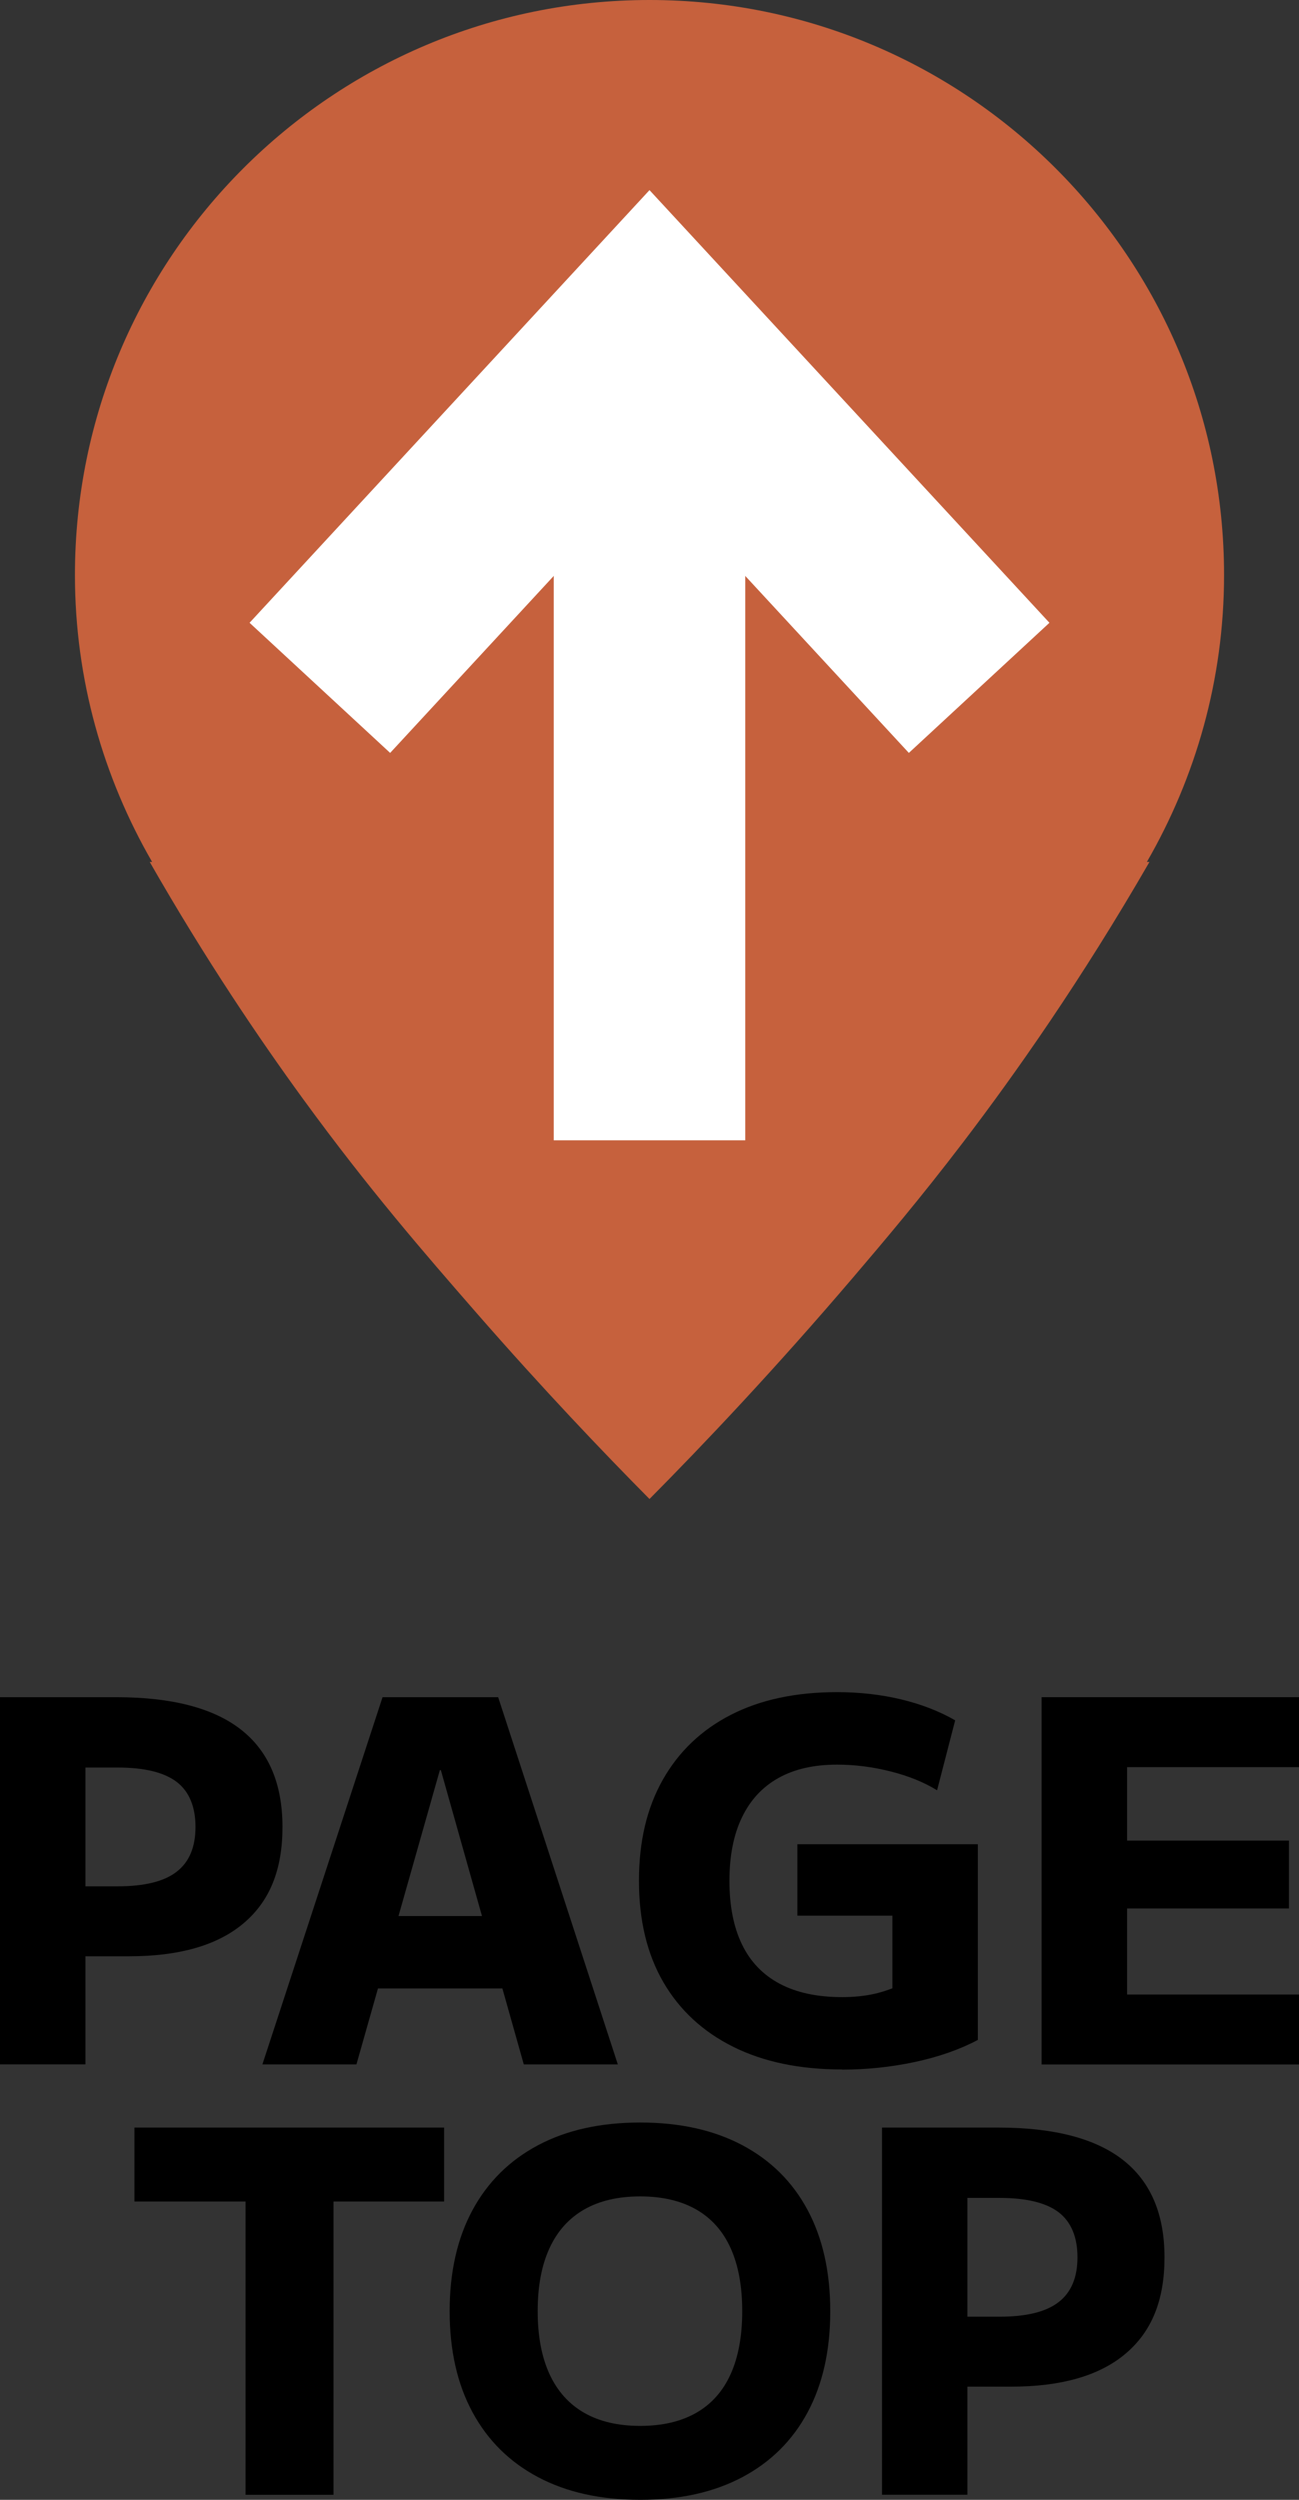 <?xml version="1.0" encoding="UTF-8"?>
<svg xmlns="http://www.w3.org/2000/svg" viewBox="0 0 260 500">
  <rect x="0" y="0" width="260" height="500" fill="#333333" stroke="none"/>
  <defs>
    <style>
      .cls-1, .cls-2 {
        fill: none;
      }

      .cls-3 {
        fill: #c6613d;
      }

      .cls-2, .cls-4 {
        stroke: #fff;
        stroke-miterlimit: 10;
        stroke-width: 38.33px;
      }

      .cls-4 {
        fill: #fff;
      }
    </style>
  </defs>
  <g id="_レイヤー_3" data-name="レイヤー 3">
    <rect class="cls-1" x="0" y="0" width="260" height="500"/>
  </g>
  <g id="_レイヤー_1" data-name="レイヤー 1">
    <g>
      <path class="cls-3" d="M245,115C245,51.49,193.51,0,130,0S15,51.49,15,115c0,20.93,5.68,40.49,15.45,57.4h-.48c11.24,19.64,22.05,35.56,30.78,47.53,13.07,17.92,24.24,30.77,34.62,42.67,13.37,15.31,25.33,27.84,34.63,37.22,10.7-10.79,24.92-25.75,40.87-44.45,5.83-6.84,13.26-15.57,21.97-26.99,10.29-13.49,23.49-32.18,37.23-55.98h-.52c9.77-16.91,15.45-36.47,15.45-57.4Z"/>
      <line class="cls-4" x1="130" y1="228.08" x2="130" y2="66.25"/>
      <polyline class="cls-2" points="64.02 137.58 130 66.25 195.98 137.58"/>
    </g>
    <g>
      <g>
        <path d="M0,412.91v-73.45h23.24c11.13,0,19.47,2.16,25,6.49,5.53,4.33,8.3,10.82,8.3,19.47s-2.6,14.88-7.8,19.27c-5.2,4.39-12.83,6.59-22.89,6.59H8.55v-13.99h14.99c5.37,0,9.31-.97,11.82-2.92,2.52-1.94,3.77-4.93,3.77-8.96s-1.26-7.09-3.77-9.01c-2.52-1.91-6.46-2.87-11.82-2.87h-6.44v59.37H0Z"/>
        <path d="M52.52,412.91l24.05-73.45h23.14l23.95,73.45h-18.82l-16.6-58.86h-.2l-16.7,58.86h-18.82ZM68.22,397.72v-14.49h39.75v14.49h-39.75Z"/>
        <path d="M168.54,413.92c-8.45,0-15.71-1.51-21.78-4.53-6.07-3.02-10.73-7.33-13.99-12.93-3.25-5.6-4.88-12.36-4.88-20.27s1.59-14.59,4.78-20.23c3.19-5.63,7.73-9.96,13.63-12.98,5.9-3.02,12.98-4.53,21.23-4.53,4.56,0,8.85.49,12.88,1.46,4.02.97,7.61,2.36,10.77,4.18l-3.62,13.99c-2.62-1.61-5.72-2.87-9.31-3.77-3.59-.91-7.16-1.36-10.72-1.36-4.63,0-8.54.89-11.72,2.67-3.19,1.78-5.62,4.39-7.29,7.85-1.68,3.46-2.52,7.7-2.52,12.73s.84,9.27,2.52,12.73c1.68,3.46,4.19,6.07,7.55,7.85,3.35,1.78,7.51,2.67,12.48,2.67,2.35,0,4.49-.22,6.44-.65,1.94-.44,3.86-1.12,5.74-2.06l-2.11,4.53v-18.11h-19.02v-14.29h36.12v39.14c-3.69,1.95-7.92,3.42-12.68,4.43-4.76,1.01-9.59,1.51-14.49,1.51Z"/>
        <path d="M208.48,412.91v-73.45h51.52v13.99h-34.41v14.69h32.4v13.58h-32.4v17.21h34.41v13.99h-51.52Z"/>
      </g>
      <g>
        <path d="M49.15,498.99v-58.66h-22.24v-14.79h61.98v14.79h-22.14v58.66h-17.61Z"/>
        <path d="M128.14,500c-7.92,0-14.73-1.51-20.43-4.53-5.7-3.02-10.08-7.34-13.13-12.98-3.05-5.63-4.58-12.38-4.58-20.22s1.53-14.59,4.58-20.23c3.05-5.63,7.43-9.96,13.13-12.98,5.7-3.02,12.51-4.53,20.43-4.53s14.72,1.51,20.43,4.53c5.7,3.02,10.06,7.34,13.08,12.98s4.53,12.38,4.53,20.23-1.51,14.59-4.53,20.22c-3.02,5.63-7.38,9.96-13.08,12.98-5.7,3.02-12.51,4.53-20.43,4.53ZM128.14,485.21c4.43,0,8.17-.87,11.22-2.62,3.05-1.74,5.35-4.33,6.89-7.75,1.54-3.42,2.31-7.61,2.31-12.58s-.77-9.16-2.31-12.58c-1.54-3.42-3.84-6-6.89-7.75-3.05-1.74-6.79-2.62-11.22-2.62s-8.17.87-11.22,2.62c-3.05,1.75-5.37,4.33-6.94,7.75-1.58,3.42-2.36,7.61-2.36,12.58s.79,9.16,2.36,12.58c1.58,3.42,3.89,6,6.94,7.75,3.05,1.75,6.79,2.62,11.22,2.62Z"/>
        <path d="M176.54,498.99v-73.45h23.24c11.13,0,19.47,2.16,25,6.49,5.53,4.33,8.3,10.82,8.3,19.47s-2.6,14.88-7.8,19.27c-5.2,4.39-12.83,6.59-22.89,6.59h-17.31v-13.99h14.99c5.37,0,9.31-.97,11.82-2.92,2.52-1.94,3.77-4.93,3.77-8.96s-1.26-7.09-3.77-9.01c-2.52-1.91-6.46-2.87-11.82-2.87h-6.44v59.37h-17.11Z"/>
      </g>
    </g>
  </g>
</svg>